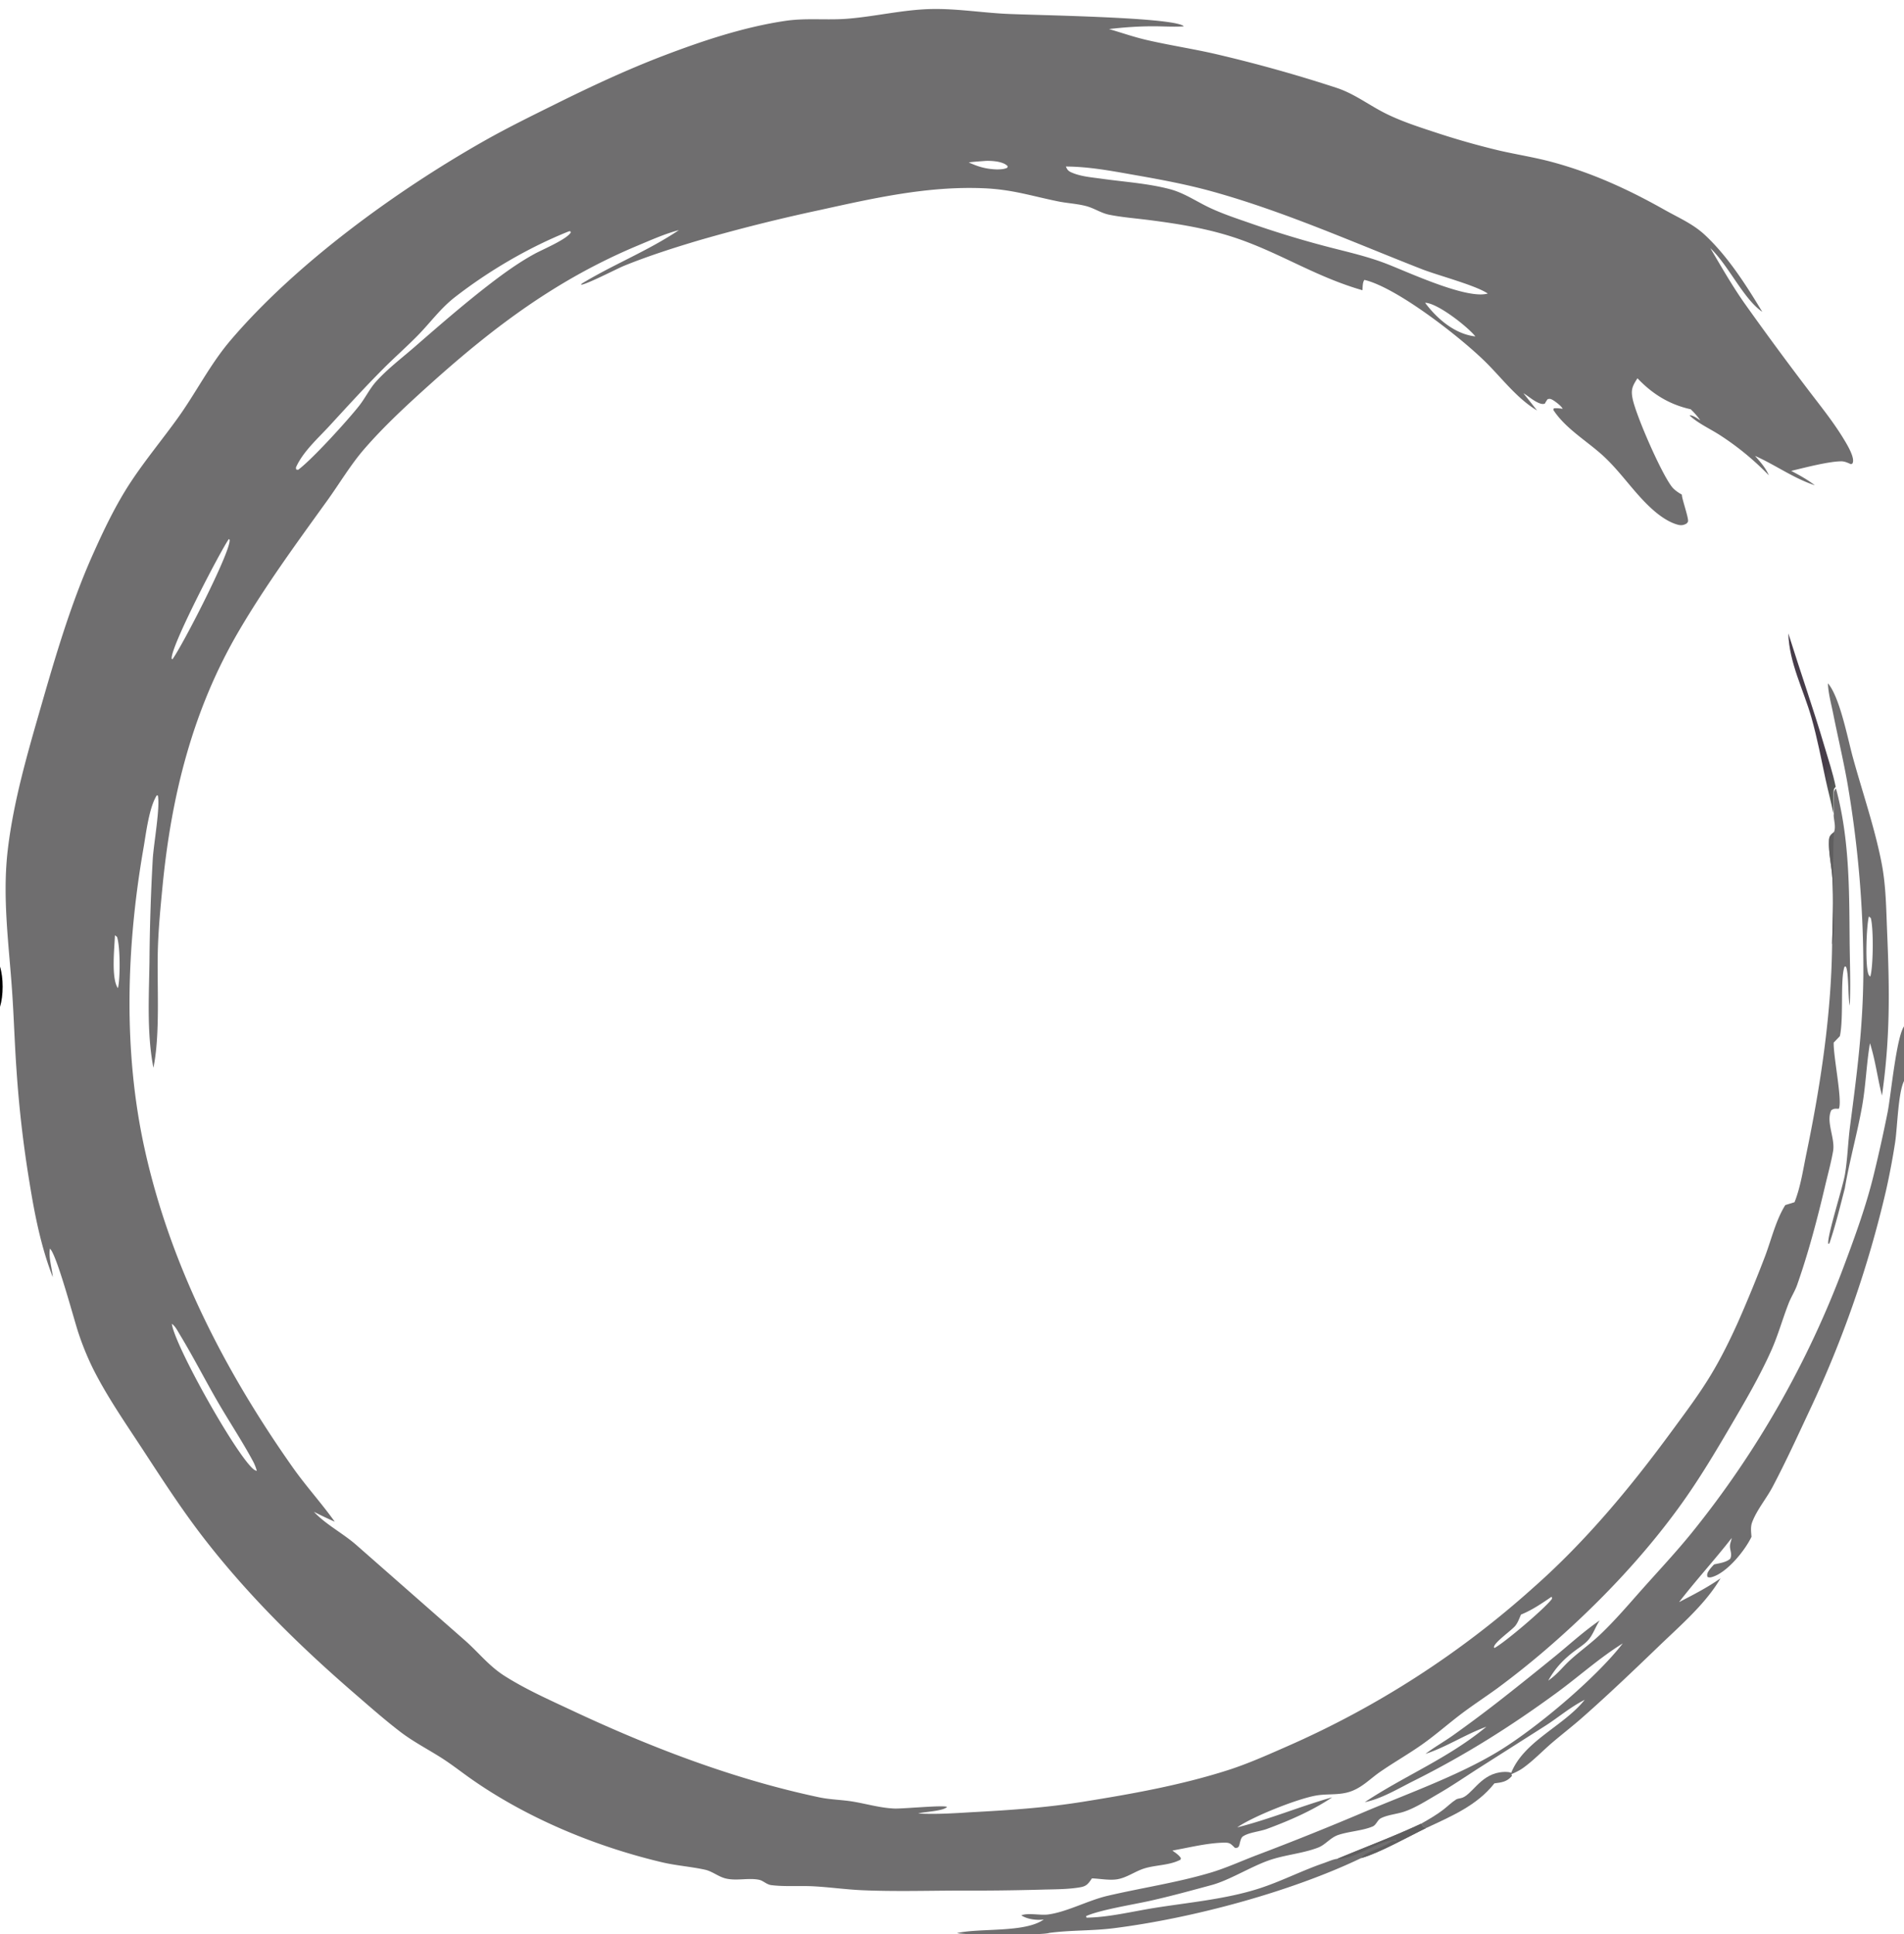 <svg xmlns="http://www.w3.org/2000/svg" width="128" height="130"><path fill="#6F6E6F" d="M3.548 85.842c-.782-2.005-1.215-4.187-1.556-6.306a78 78 0 0 1-.88-7.582c-.127-1.766-.176-3.535-.297-5.3-.22-3.225-.675-6.37-.284-9.605.393-3.246 1.314-6.396 2.216-9.53.985-3.421 2.002-6.89 3.45-10.151.76-1.708 1.584-3.443 2.619-5.005.974-1.47 2.109-2.835 3.138-4.268 1.233-1.715 2.159-3.592 3.54-5.214 4.396-5.164 11.13-10.05 17.032-13.395 1.592-.902 3.245-1.711 4.885-2.524 2.313-1.147 4.692-2.258 7.105-3.184 2.647-1.014 5.472-1.96 8.284-2.376 1.416-.209 2.819-.028 4.235-.148 1.876-.158 3.75-.617 5.634-.648 1.628-.027 3.248.23 4.871.319 1.868.101 10.973.211 11.99.8.02.012.034.031.051.047-.69.046-1.393-.007-2.085-.005-.99.001-1.958.072-2.94.186.826.24 1.648.528 2.485.724 1.551.362 3.134.598 4.688.956a97 97 0 0 1 8.115 2.269c1.171.385 2.09 1.096 3.168 1.654 1.068.552 2.278.948 3.42 1.322q2.155.716 4.366 1.243c1.185.272 2.397.458 3.57.777 2.708.735 5.125 1.847 7.552 3.216.929.523 1.889.932 2.68 1.666 1.548 1.436 2.786 3.381 3.871 5.179-1.263-.863-2.249-3.098-3.49-4.281.726 1.233 1.436 2.474 2.256 3.65a221 221 0 0 0 4.175 5.681c.848 1.125 1.759 2.233 2.495 3.434.21.345.774 1.244.654 1.644q-.013.037-.03.072c-.134.05-.07.054-.18.006-.183-.079-.361-.157-.563-.157-.83 0-2.506.435-3.369.644.554.29 1.091.583 1.585.968-1.45-.484-2.642-1.365-4.018-1.977.366.422.704.789.927 1.307a18.7 18.7 0 0 0-3.305-2.713c-.678-.433-1.415-.76-2.017-1.301.032-.026.019-.023.08-.014.212.032.452.217.633.329a4.7 4.7 0 0 0-.645-.742c-1.436-.32-2.564-1.018-3.578-2.082-.336.52-.455.762-.322 1.392.243 1.147 1.909 4.966 2.633 5.898.142.183.341.326.537.448l.134.077.011.09c.045.337.465 1.538.405 1.727-.016.05-.06.085-.09.128-.223.127-.384.143-.63.073-.56-.158-1.132-.553-1.567-.93-1.245-1.077-2.132-2.484-3.329-3.61-1.11-1.044-2.603-1.88-3.44-3.17l.029-.1c.205-.027.396.002.6.027-.067-.178-.563-.554-.748-.633-.115-.05-.138-.032-.256-.018a2 2 0 0 0-.192.304c-.152.055-.294.007-.437-.056-.36-.158-.67-.443-1.006-.644l.92 1.16c-1.355-.802-2.374-2.187-3.487-3.28-1.659-1.632-5.91-4.964-8.115-5.496-.134.13-.12.503-.138.695-3.074-.886-5.36-2.4-8.237-3.417-2.011-.71-4.04-1.036-6.148-1.306-.875-.112-1.776-.179-2.64-.353-.532-.106-.988-.424-1.503-.568-.617-.172-1.296-.199-1.926-.327-1.85-.377-3.087-.805-5.03-.885-3.744-.155-7.37.666-10.999 1.466q-4.126.88-8.176 2.051c-1.67.499-3.376 1.044-4.99 1.7-.48.197-2.647 1.324-2.93 1.275l.066-.01.014-.062c2.125-1.292 4.482-2.216 6.546-3.605-.934.245-1.849.654-2.738 1.026-5.397 2.254-9.624 5.412-13.933 9.283-1.541 1.384-3.115 2.83-4.473 4.395-.938 1.082-1.671 2.332-2.507 3.49-2.062 2.862-4.13 5.68-5.918 8.727-3.123 5.323-4.553 11.102-5.145 17.192-.136 1.401-.274 2.83-.314 4.237-.069 2.412.173 5.654-.298 7.952-.445-2.276-.303-4.764-.266-7.075q.026-3.5.224-6.995c.068-1.026.502-3.434.34-4.23l-.07-.011c-.52.805-.725 2.568-.892 3.526-1.153 6.617-1.382 13.628.067 20.214 1.718 7.808 5.377 14.93 9.971 21.446.884 1.253 1.924 2.389 2.815 3.638a27 27 0 0 1-1.4-.664c.814.867 1.955 1.443 2.852 2.231l7.279 6.394c.935.817 1.626 1.737 2.7 2.415 1.435.907 3 1.6 4.536 2.32 5.289 2.48 10.862 4.617 16.597 5.83.767.162 1.549.163 2.318.295.92.157 1.806.422 2.746.46.569.023 3.343-.248 3.536-.108-.247.283-1.51.32-1.941.44 1.284.077 2.633-.033 3.918-.103 2.411-.132 4.742-.297 7.128-.679 3.29-.526 6.574-1.11 9.754-2.123 1.358-.433 2.68-1.026 3.983-1.598a62 62 0 0 0 16.572-10.678c3.524-3.108 6.545-6.753 9.312-10.525.922-1.256 1.87-2.511 2.669-3.848.668-1.117 1.25-2.299 1.784-3.484a95 95 0 0 0 1.822-4.438c.416-1.11.722-2.413 1.352-3.42l.62-.191c.406-1.015.576-2.192.798-3.263.952-4.584 1.679-9.374 1.728-14.063.035-1.474.105-2.972.02-4.445-.05-.845-.275-1.74-.226-2.58.016-.278.135-.355.331-.526.142-.338-.003-.773-.02-1.132.049-.447-.003-.907.011-1.357.006-.2-.005-.3.147-.438.901 3.35.888 6.724.915 10.162.012 1.471.076 2.963.012 4.433l-.018-.097c-.105-.56-.05-2.173-.245-2.532l-.085-.005c-.309.777-.05 3.441-.319 4.68l-.415.434c-.03.933.6 3.93.345 4.447-.23 0-.32-.033-.51.103-.37.782.274 1.877.124 2.745-.137.783-.356 1.57-.538 2.346-.524 2.225-1.12 4.486-1.879 6.645-.149.424-.4.803-.564 1.221-.417 1.061-.71 2.149-1.178 3.195-.793 1.772-1.762 3.42-2.743 5.094-1.019 1.74-2.046 3.46-3.217 5.105-2.632 3.695-5.92 7.102-9.367 10.049q-1.501 1.279-3.086 2.451c-.865.628-1.767 1.211-2.612 1.865-.818.633-1.605 1.319-2.451 1.915-.92.648-1.902 1.204-2.826 1.844-.668.463-1.18 1.03-1.97 1.31-.759.268-1.51.142-2.282.268-1.253.203-4.3 1.414-5.344 2.147 2.174-.545 4.227-1.41 6.38-2.02-1.312.89-2.913 1.583-4.402 2.13-.465.17-1.209.232-1.595.496-.112.077-.153.24-.188.363-.067.233-.051.446-.352.406-.276-.262-.322-.356-.72-.349-1.148.021-2.353.333-3.484.532.21.154.434.29.575.513-.05.138-.006.092-.15.159-.716.328-1.577.3-2.323.534-.621.196-1.18.628-1.83.728-.53.08-1.143-.046-1.68-.064-.224.322-.334.515-.754.592-.865.156-1.785.138-2.662.166q-2.768.076-5.534.062c-2.154.007-4.328.07-6.48-.023-1.084-.047-2.162-.201-3.246-.262-.942-.053-1.946.035-2.872-.08-.338-.042-.536-.3-.831-.36-.719-.148-1.505.092-2.248-.09-.486-.119-.897-.482-1.385-.588-.955-.209-1.939-.274-2.893-.5-4.476-1.06-9.055-2.957-12.824-5.6-.674-.472-1.327-.99-2.022-1.43-.918-.582-1.882-1.077-2.747-1.74-1.058-.81-2.065-1.701-3.072-2.571-3.705-3.201-7.212-6.65-10.2-10.53-1.46-1.895-2.756-3.907-4.063-5.906-1.149-1.756-2.372-3.515-3.315-5.39a19 19 0 0 1-.98-2.393c-.286-.837-1.453-5.266-1.92-5.686-.11.56.143 1.334.19 1.913m96.47-66.111c-.827-.56-3.345-1.213-4.44-1.642-4.641-1.816-9.27-3.883-14.079-5.217-1.714-.476-3.461-.8-5.211-1.107-1.544-.272-3.057-.564-4.632-.572.105.26.198.329.465.436.592.24 1.282.293 1.911.381 1.523.215 3.131.314 4.615.705.975.258 1.793.837 2.694 1.258.848.396 1.74.695 2.623 1a67 67 0 0 0 4.927 1.52c1.435.386 2.866.682 4.26 1.215 1.473.563 5.45 2.437 6.867 2.023M20.041 31.58c.933-.683 3.349-3.342 4.11-4.313.406-.517.693-1.13 1.132-1.619.763-.848 1.717-1.57 2.578-2.318 1.675-1.456 3.341-2.908 5.102-4.262.942-.725 1.96-1.455 3.005-2.021.536-.29 2.18-.98 2.412-1.436l-.056-.075-.089.017c-2.69 1.077-5.35 2.637-7.635 4.407-1.008.782-1.675 1.741-2.56 2.634-.75.758-1.552 1.464-2.304 2.221-1.23 1.237-2.4 2.52-3.58 3.804-.777.845-1.802 1.752-2.263 2.808l.017.13zm-2.776 67.288a3.1 3.1 0 0 0-.296-.721c-.72-1.33-1.567-2.603-2.326-3.912-.866-1.495-1.656-3.046-2.55-4.522-.14-.233-.312-.575-.54-.73.182 1.448 4.347 8.87 5.503 9.783.067.053.127.08.209.102M7.727 62.863c-.03.839-.265 2.897.2 3.558.166-.64.158-2.82-.06-3.445zM67.05 11.389c.24-.01.44-.011.662-.11l.037-.094c-.146-.197-.504-.288-.74-.328a4 4 0 0 0-.735-.043c-.38.032-.77.05-1.149.103.671.305 1.179.45 1.925.472m37.246 95.946c-.661.453-1.297.887-2.045 1.192-.106.246-.212.542-.38.751-.248.311-1.471 1.154-1.436 1.455l.04.038c.721-.397 3.392-2.669 3.854-3.295l.008-.102zm-8.49-86.982c.781 1.05 1.966 2.08 3.322 2.253l.055.004c-.534-.658-2.448-2.161-3.311-2.256q-.034-.001-.067 0M15.386 36.23c-.541.757-3.96 7.305-3.843 8.046l.043.045c.657-.877 3.928-7.23 3.853-8.034z"/><path fill="#5F5E5F" d="M123.166 63.483c.035-1.474.105-2.972.02-4.445-.05-.845-.275-1.74-.226-2.58.016-.278.135-.355.331-.526-.096 1.66-.029 3.372-.024 5.038.002.8.12 1.74-.101 2.513"/><path fill="#6F6E6F" d="M122.886 45.939c.05.044.03.023.087.1.749 1.023 1.237 3.582 1.585 4.855.643 2.348 1.494 4.798 1.948 7.18.286 1.498.296 3.059.36 4.579.166 3.898.209 7.11-.347 10.99-.3-1.175-.437-2.355-.807-3.523-.238 1.392-.276 2.804-.522 4.203-.328 1.863-.86 3.71-1.168 5.552-.32 1.23-.627 2.508-1.04 3.71l-.074.017c-.09-.494.985-3.824 1.125-4.676.175-1.062.199-2.133.337-3.198.466-3.57.867-6.588.897-10.22a74 74 0 0 0-1.086-12.96c-.276-1.531-.637-3.057-.943-4.584-.13-.658-.33-1.358-.352-2.025m2.85 19.7c.199-.664.225-3.256.03-3.933l-.126-.104c-.168.586-.271 3.477-.003 3.942.032.057.048.06.099.095"/><defs><linearGradient id="a" x1="521.327" x2="516.013" y1="224.229" y2="221.686" gradientUnits="userSpaceOnUse"><stop offset="0" stop-color="#595C59"/><stop offset="1" stop-color="#463C49"/></linearGradient></defs><path fill="url(#a)" d="M507.274 181.168c3.349 10.792 7.08 21.466 10.246 32.316 1.112 3.811 2.417 7.692 3.195 11.584-.64.585-.592 1.01-.619 1.861-.061 1.91.16 3.861-.05 5.759-.627-3.263-1.52-6.521-2.21-9.781-1.249-5.893-2.373-11.84-4.006-17.643-2.236-7.946-6.351-15.724-6.556-24.096" transform="matrix(.237 0 0 .235 0 0)"/><path fill="#6F6E6F" d="M128 68.99v3.673c-.392.785-.445 3.094-.59 4.081a48 48 0 0 1-.621 3.29 73.7 73.7 0 0 1-5.124 14.745c-.809 1.727-1.605 3.47-2.496 5.157-.417.792-1.07 1.559-1.38 2.393-.115.31-.066.645-.042.97-.434.914-1.602 2.356-2.587 2.683-.135.045-.235.07-.373.014-.04-.158-.015-.25.073-.39.099-.16.244-.319.376-.452.362-.084.797-.13 1.08-.378.157-.323-.036-.577-.013-.897.01-.14.063-.277.097-.412l.019-.09c-1.142 1.467-2.403 2.84-3.541 4.312.955-.494 1.907-.979 2.786-1.6-.977 1.686-2.68 3.155-4.08 4.5-1.7 1.637-3.422 3.285-5.193 4.845-.66.582-1.358 1.12-2.028 1.69-.661.565-1.274 1.217-1.983 1.72-.258.183-.544.311-.833.438.818-2.234 3.55-3.22 4.987-5.026-.947.478-1.724 1.15-2.608 1.721l-4.456 2.834c-.935.596-1.848 1.227-2.81 1.782-.707.409-1.516.938-2.293 1.19-.488.158-1.043.198-1.506.418-.271.128-.33.465-.587.571-.682.283-1.555.324-2.274.556-.571.184-.875.662-1.386.86-1.06.409-2.265.483-3.355.875-1.218.438-2.64 1.328-3.8 1.642-1.37.37-2.752.75-4.137 1.06-1.12.251-3.387.61-4.308 1.03l.03.11-.013-.008h.072c1.466-.03 3-.409 4.45-.643 2.33-.376 4.847-.591 7.094-1.316 1.48-.477 2.884-1.206 4.362-1.712.27-.093.613-.25.89-.283 1.89-.79 3.776-1.49 5.637-2.359q.039.05.076.1.029.046.054.093l.212.097c-1.187.574-3.19 1.696-4.373 2.022-4.765 2.28-11.351 4.042-16.616 4.71-1.446.185-2.909.125-4.351.317-.348.162-5.613.169-6.2.01 1.602-.352 4.564-.006 5.834-.913-.452.071-1.126-.013-1.51-.278.444-.18 1.277.012 1.789-.055 1.273-.167 2.693-.95 4.004-1.256 2.304-.538 4.643-.88 6.917-1.554 1.043-.31 2.058-.775 3.073-1.164a195 195 0 0 0 7.417-2.98c2.843-1.194 6.218-2.41 8.828-3.988 2.56-1.547 6.594-4.937 8.403-7.281-1.554.964-2.944 2.22-4.419 3.301-3.106 2.277-6.183 4.214-9.637 5.94-1.01.505-2.177 1.212-3.287 1.43 2.702-1.791 5.598-2.938 8.175-5.07-1.407.51-2.689 1.365-4.094 1.825.574-.439 1.222-.804 1.815-1.22a90 90 0 0 0 3.406-2.547q1.832-1.44 3.637-2.915c.937-.774 1.851-1.602 2.855-2.29-.284.423-.445.959-.785 1.334-.242.268-.572.475-.862.692-.773.576-1.343 1.175-1.812 2.02l.053-.038q.044-.034.088-.066c.51-.374.888-.875 1.355-1.297.648-.585 1.363-1.095 1.997-1.697 1.015-.963 1.928-2.043 2.858-3.087 1.1-1.233 2.239-2.448 3.279-3.73a64.3 64.3 0 0 0 10.288-18.061c.74-1.978 1.475-4.007 1.971-6.061q.51-2.086.93-4.19c.218-1.137.583-5.004 1.096-5.747"/><path fill="#5F5E5F" d="M95.536 122.584q.039.05.076.1.029.046.054.093l.212.097c-1.187.574-3.19 1.696-4.373 2.022l.07-.084c.354-.39 1.474-.636 1.977-1.042.11-.018.208-.014.32-.006l.022-.026-.056-.075c-1.171.033-2.752 1.337-3.939 1.28 1.89-.79 3.776-1.49 5.637-2.359"/><path fill="#6F6E6F" d="M95.536 122.584c.505-.287 1-.57 1.463-.921.293-.222.57-.503.878-.7.096-.06.203-.073.312-.093.727-.134 1.255-1.522 2.636-1.738.23-.036.525-.055.748.02l.073.217c-.336.4-.694.44-1.183.503-1.166 1.486-2.892 2.209-4.585 3.002l-.212-.097q-.026-.047-.054-.093-.037-.05-.076-.1"/><path d="M0 64.971c.238.752.236 1.952 0 2.708z"/></svg>